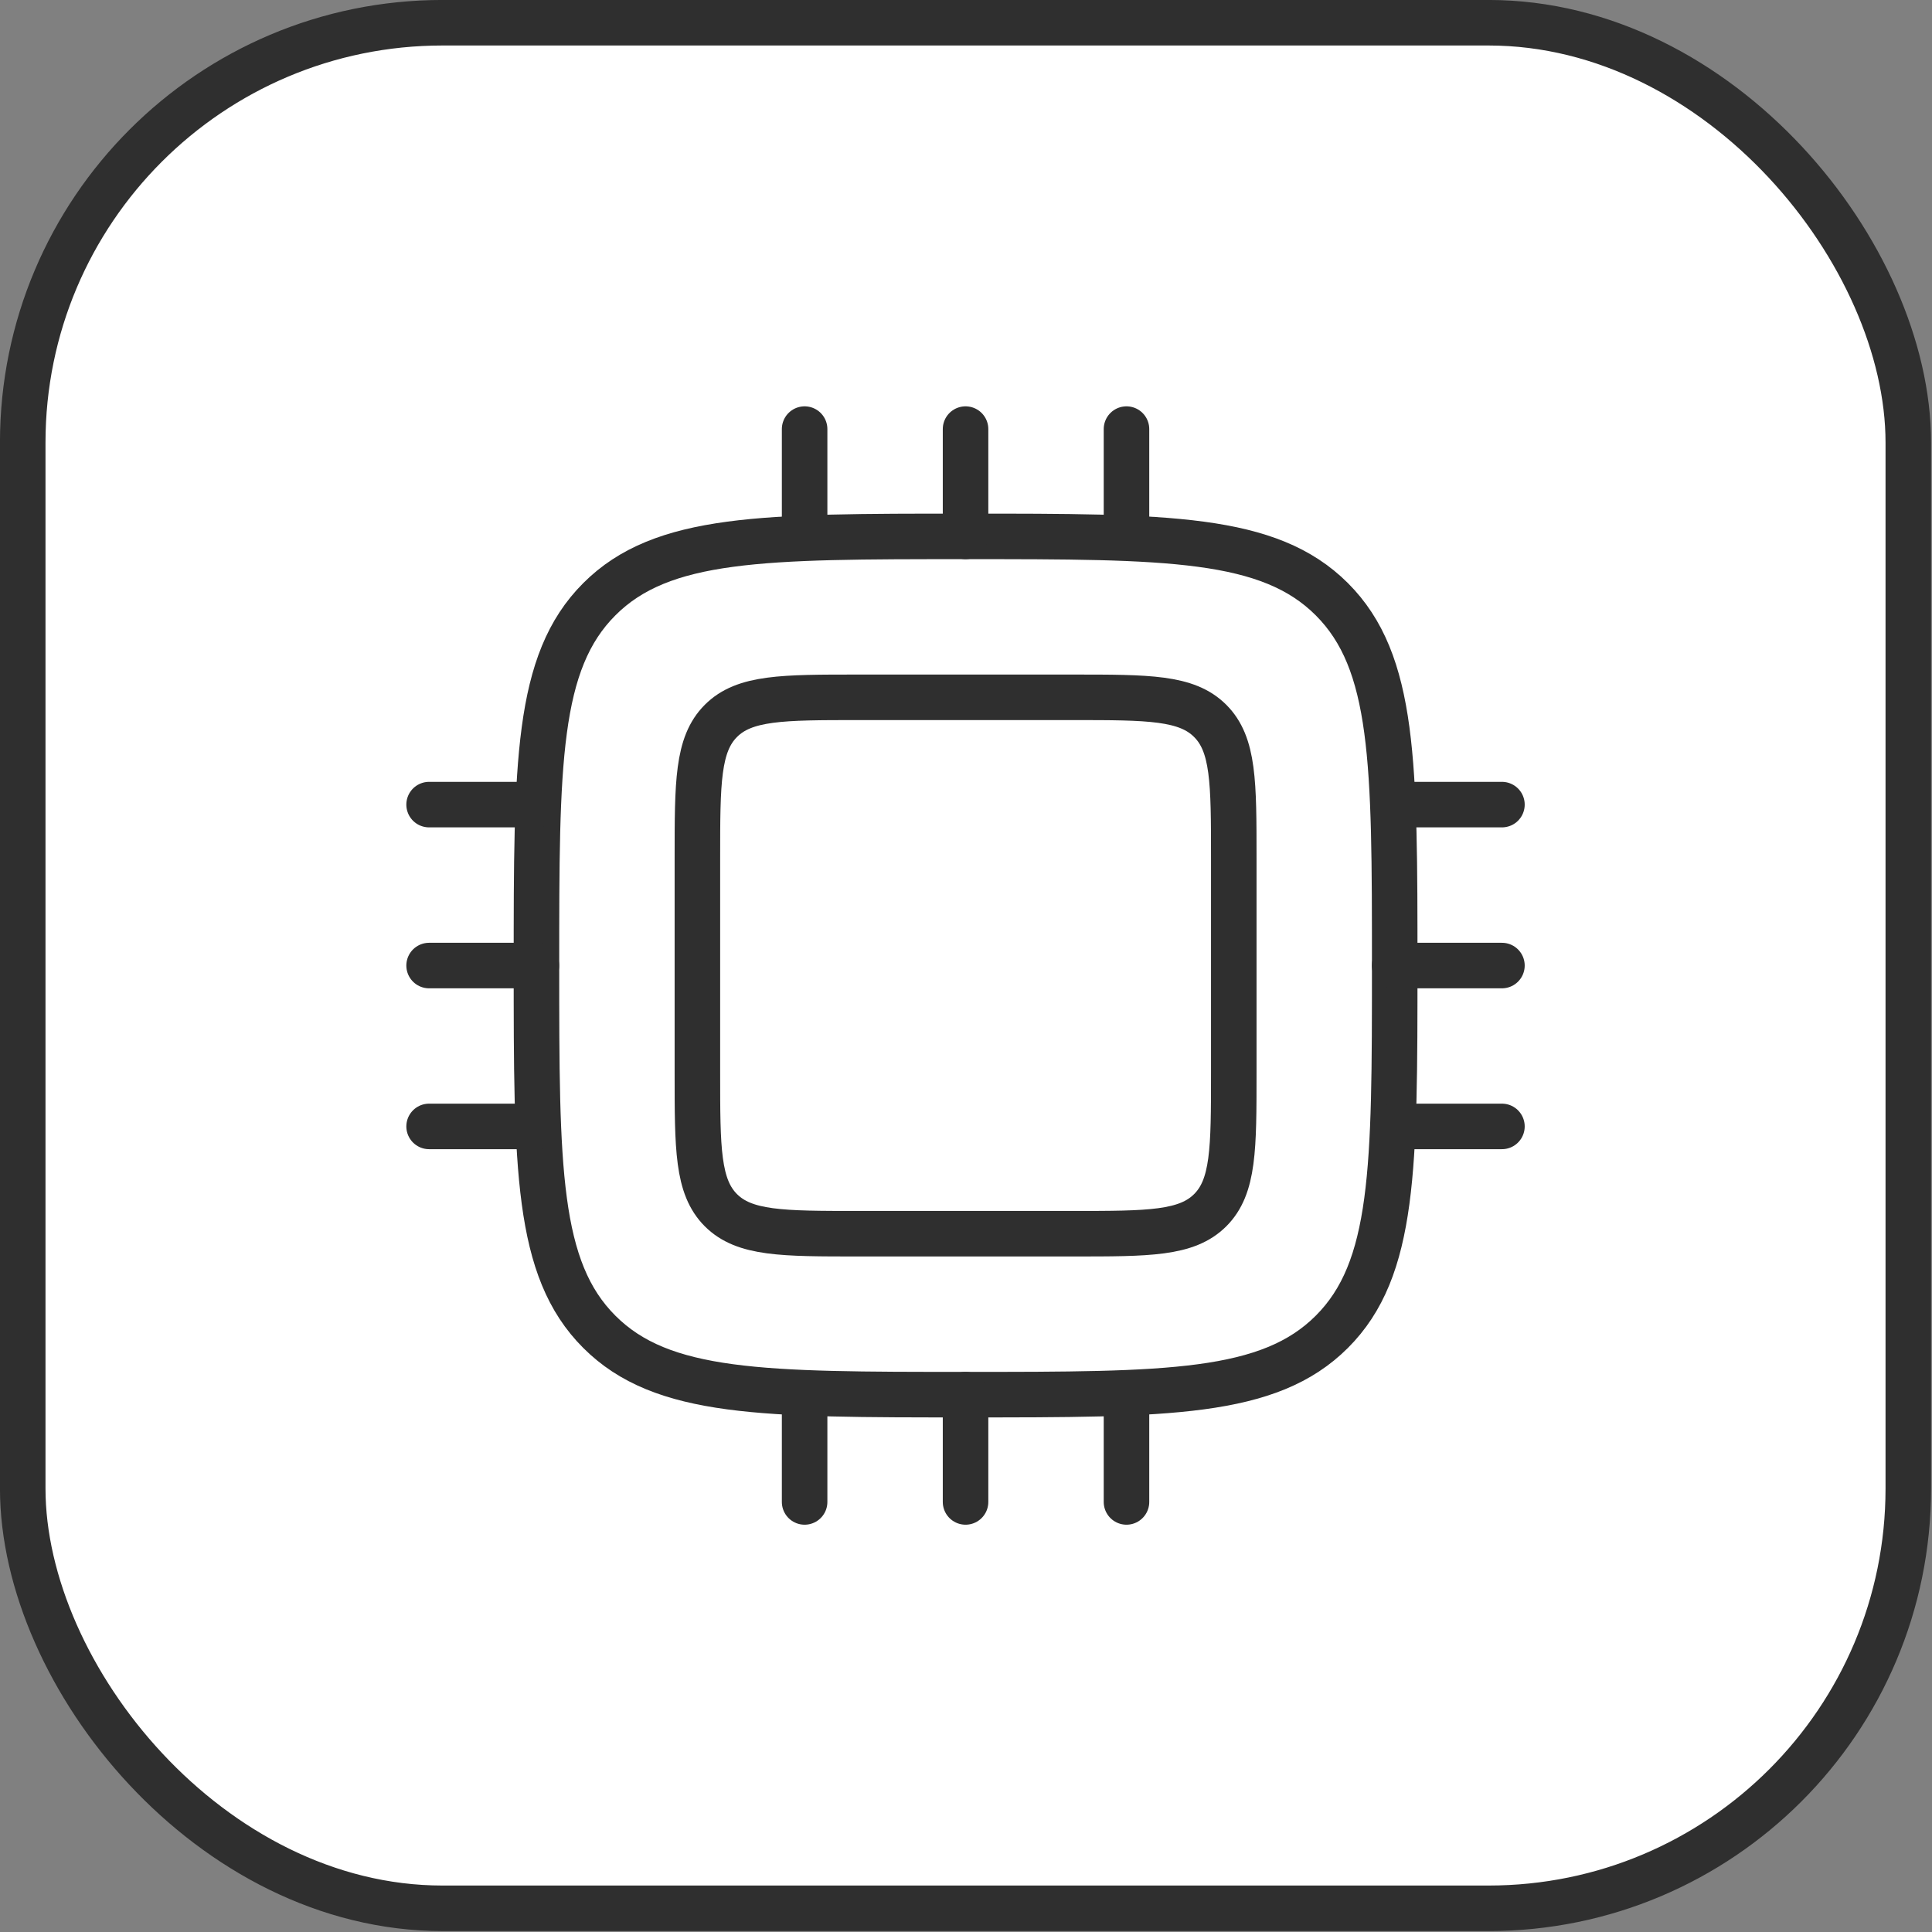 <?xml version="1.0" encoding="utf-8"?>
<svg xmlns="http://www.w3.org/2000/svg" fill="none" height="100%" overflow="visible" preserveAspectRatio="none" style="display: block;" viewBox="0 0 30 30" width="100%">
<rect x="0" y="0" width="30" height="30" fill="#808080" stroke="none"/>
<g id="Frame 1321314589">
<rect fill="white" height="29.279" rx="6.518" width="29.279" x="0.353" y="0.353"/>
<rect height="29.279" rx="6.518" stroke="#2F2F2F" stroke-width="0.707" width="29.279" x="0.353" y="0.353"/>
<g id="cpu-bolt-svgrepo-com 1">
<path d="M10.829 13.327C10.829 12.149 10.829 11.56 11.194 11.194C11.56 10.828 12.149 10.828 13.327 10.828H16.659C17.837 10.828 18.426 10.828 18.792 11.194C19.158 11.56 19.158 12.149 19.158 13.327V16.659C19.158 17.837 19.158 18.426 18.792 18.792C18.426 19.157 17.837 19.157 16.659 19.157H13.327C12.149 19.157 11.56 19.157 11.194 18.792C10.829 18.426 10.829 17.837 10.829 16.659V13.327Z" id="Vector" stroke="#2F2F2F" stroke-width="0.707"/>
<path d="M8.33 14.993C8.33 11.852 8.33 10.281 9.306 9.305C10.281 8.329 11.852 8.329 14.993 8.329C18.134 8.329 19.705 8.329 20.681 9.305C21.657 10.281 21.657 11.852 21.657 14.993C21.657 18.134 21.657 19.705 20.681 20.68C19.705 21.656 18.134 21.656 14.993 21.656C11.852 21.656 10.281 21.656 9.306 20.68C8.33 19.705 8.33 18.134 8.33 14.993Z" id="Vector_2" stroke="#2F2F2F" stroke-width="0.707"/>
<path d="M8.329 14.993H6.663" id="Vector_3" stroke="#2F2F2F" stroke-linecap="round" stroke-width="0.707"/>
<path d="M23.322 14.993H21.656" id="Vector_4" stroke="#2F2F2F" stroke-linecap="round" stroke-width="0.707"/>
<path d="M8.329 12.494H6.663" id="Vector_5" stroke="#2F2F2F" stroke-linecap="round" stroke-width="0.707"/>
<path d="M23.322 12.494H21.656" id="Vector_6" stroke="#2F2F2F" stroke-linecap="round" stroke-width="0.707"/>
<path d="M8.329 17.491H6.663" id="Vector_7" stroke="#2F2F2F" stroke-linecap="round" stroke-width="0.707"/>
<path d="M23.322 17.491H21.656" id="Vector_8" stroke="#2F2F2F" stroke-linecap="round" stroke-width="0.707"/>
<path d="M14.993 21.656V23.322" id="Vector_9" stroke="#2F2F2F" stroke-linecap="round" stroke-width="0.707"/>
<path d="M14.993 6.663V8.329" id="Vector_10" stroke="#2F2F2F" stroke-linecap="round" stroke-width="0.707"/>
<path d="M12.494 21.656V23.322" id="Vector_11" stroke="#2F2F2F" stroke-linecap="round" stroke-width="0.707"/>
<path d="M12.494 6.663V8.329" id="Vector_12" stroke="#2F2F2F" stroke-linecap="round" stroke-width="0.707"/>
<path d="M17.492 21.656V23.322" id="Vector_13" stroke="#2F2F2F" stroke-linecap="round" stroke-width="0.707"/>
<path d="M17.492 6.663V8.329" id="Vector_14" stroke="#2F2F2F" stroke-linecap="round" stroke-width="0.707"/>
</g>
</g>
</svg>